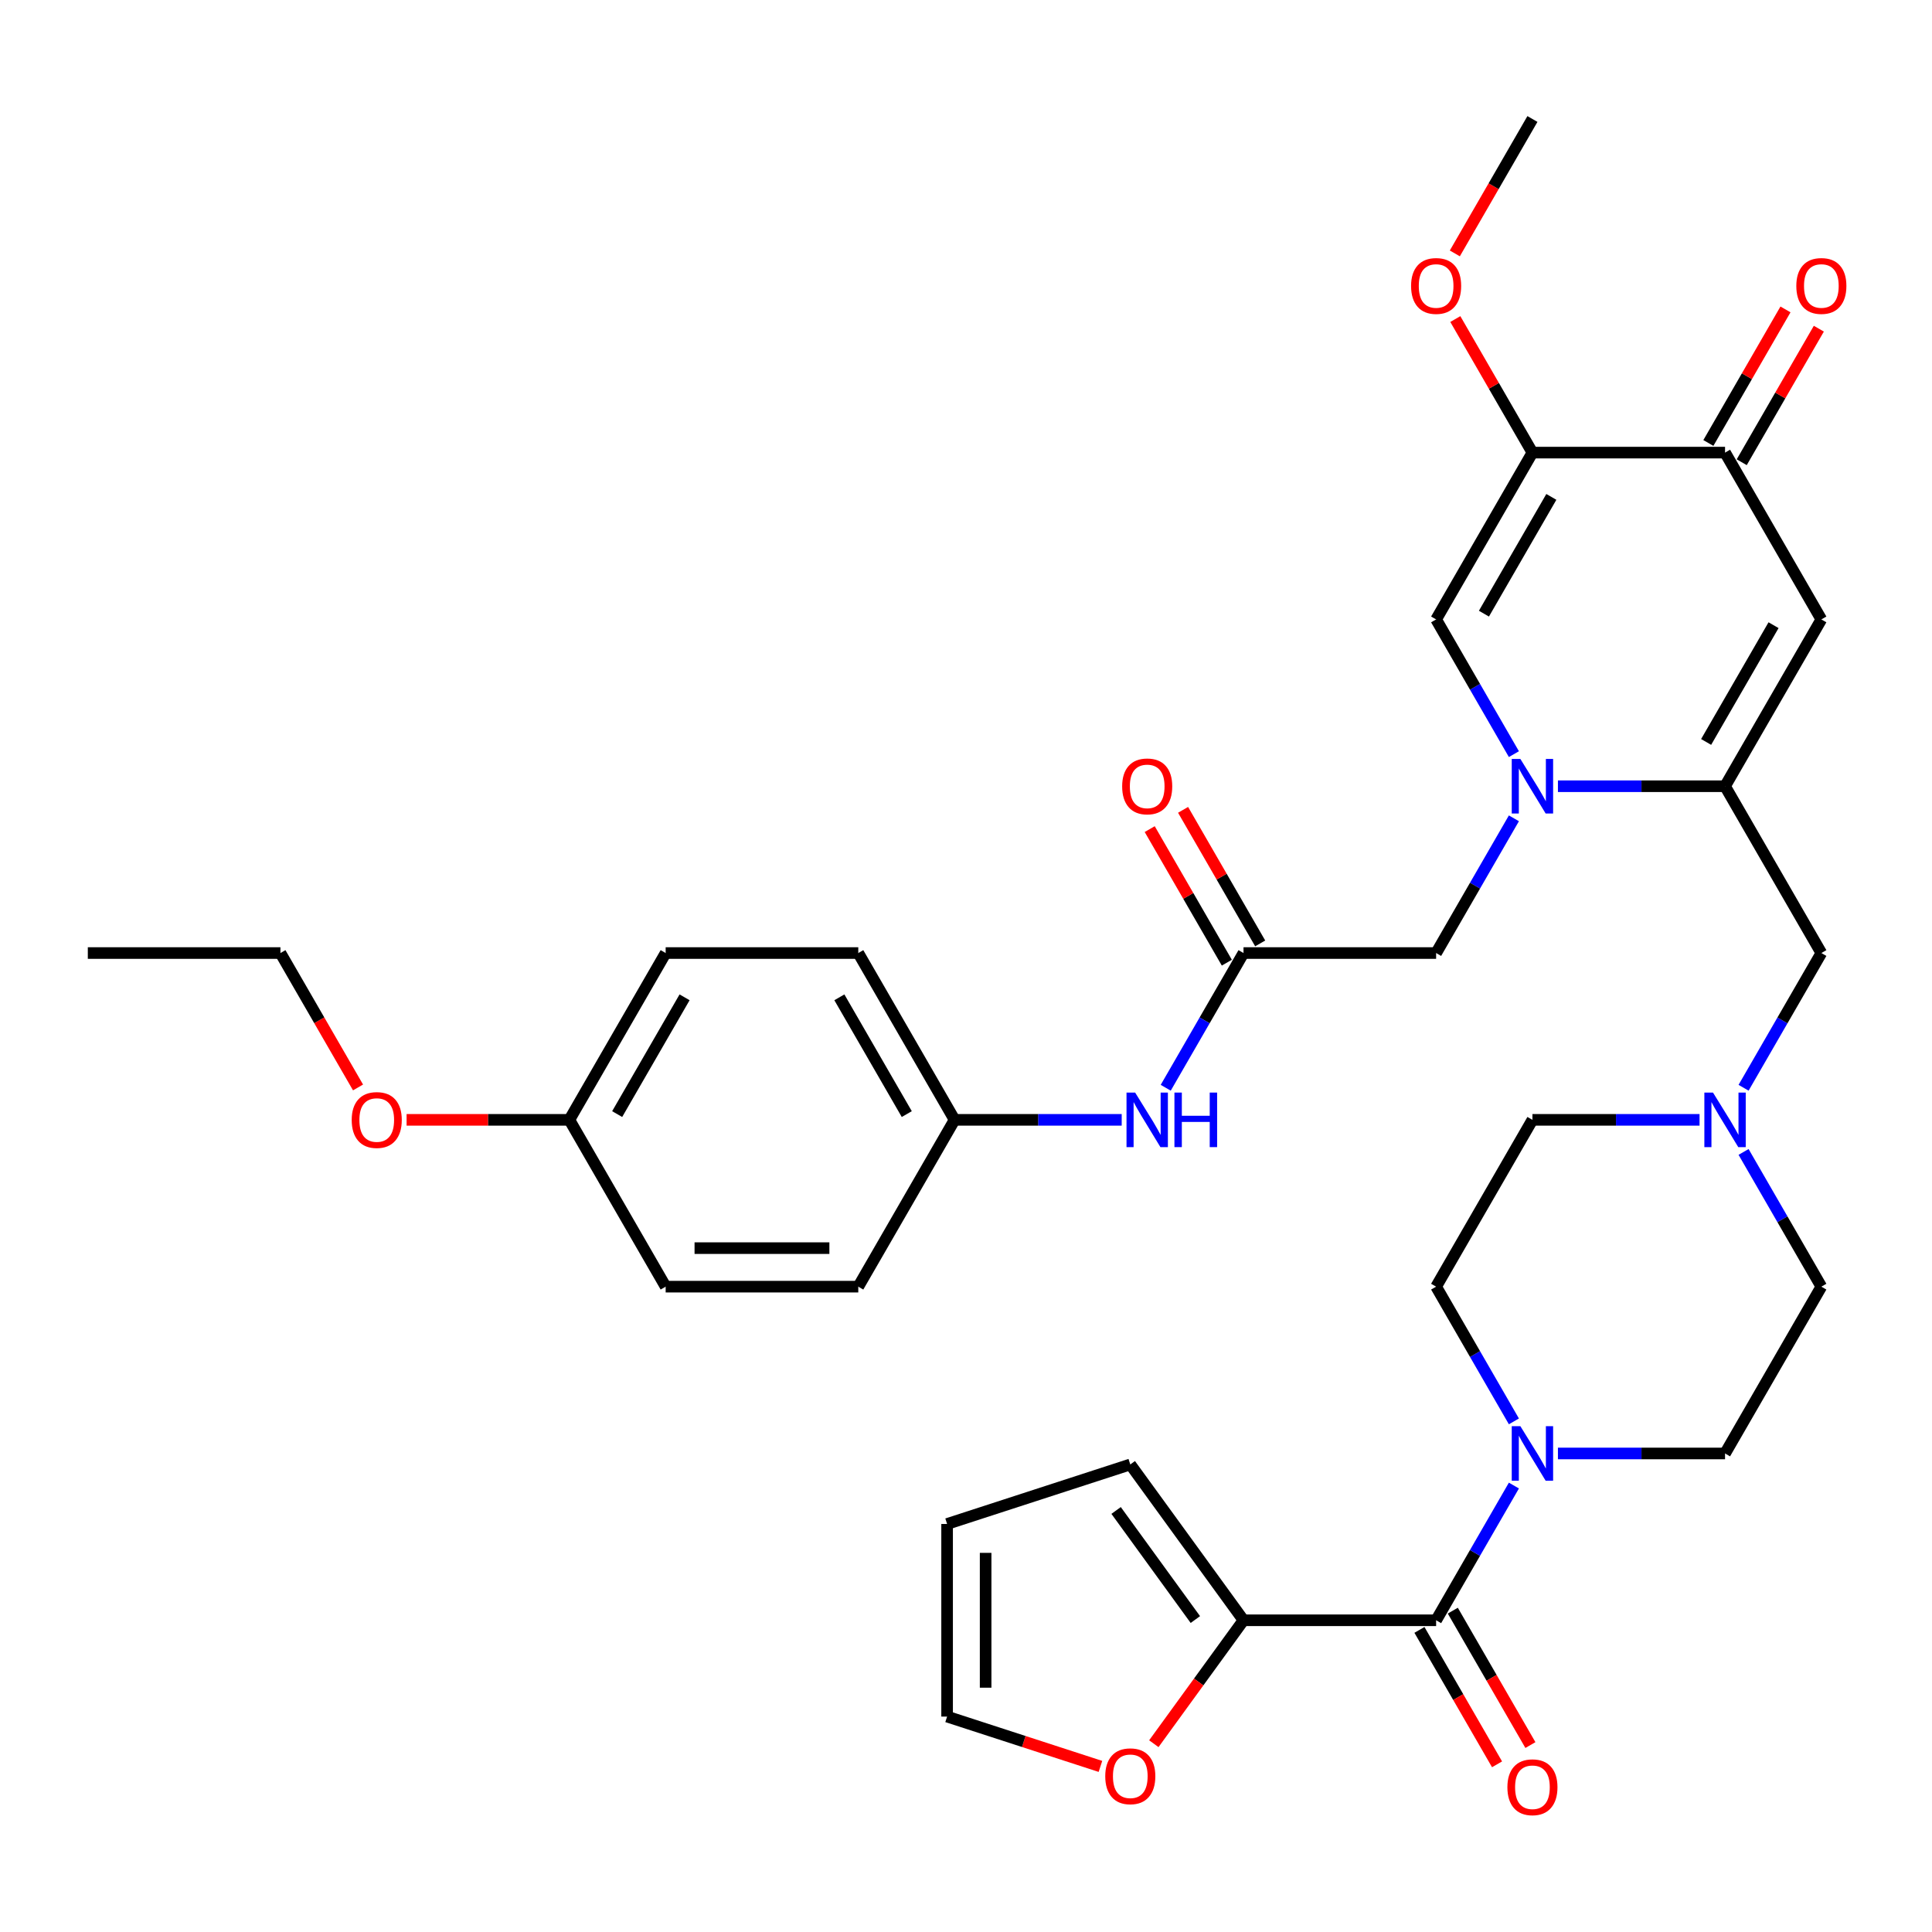 <?xml version='1.0' encoding='iso-8859-1'?>
<svg version='1.1' baseProfile='full'
              xmlns='http://www.w3.org/2000/svg'
                      xmlns:rdkit='http://www.rdkit.org/xml'
                      xmlns:xlink='http://www.w3.org/1999/xlink'
                  xml:space='preserve'
width='1000px' height='1000px' viewBox='0 0 1000 1000'>
<!-- END OF HEADER -->
<rect style='opacity:1.0;fill:#FFFFFF;stroke:none' width='1000' height='1000' x='0' y='0'> </rect>
<path class='bond-0' d='M 806.383,406.952 L 849.632,406.952' style='fill:none;fill-rule:evenodd;stroke:#0000FF;stroke-width:6px;stroke-linecap:butt;stroke-linejoin:miter;stroke-opacity:1' />
<path class='bond-0' d='M 849.632,406.952 L 892.881,406.952' style='fill:none;fill-rule:evenodd;stroke:#000000;stroke-width:6px;stroke-linecap:butt;stroke-linejoin:miter;stroke-opacity:1' />
<path class='bond-3' d='M 783.594,390.342 L 763.464,355.477' style='fill:none;fill-rule:evenodd;stroke:#0000FF;stroke-width:6px;stroke-linecap:butt;stroke-linejoin:miter;stroke-opacity:1' />
<path class='bond-3' d='M 763.464,355.477 L 743.335,320.611' style='fill:none;fill-rule:evenodd;stroke:#000000;stroke-width:6px;stroke-linecap:butt;stroke-linejoin:miter;stroke-opacity:1' />
<path class='bond-10' d='M 783.594,423.561 L 763.464,458.427' style='fill:none;fill-rule:evenodd;stroke:#0000FF;stroke-width:6px;stroke-linecap:butt;stroke-linejoin:miter;stroke-opacity:1' />
<path class='bond-10' d='M 763.464,458.427 L 743.335,493.292' style='fill:none;fill-rule:evenodd;stroke:#000000;stroke-width:6px;stroke-linecap:butt;stroke-linejoin:miter;stroke-opacity:1' />
<path class='bond-1' d='M 892.881,406.952 L 942.729,320.611' style='fill:none;fill-rule:evenodd;stroke:#000000;stroke-width:6px;stroke-linecap:butt;stroke-linejoin:miter;stroke-opacity:1' />
<path class='bond-1' d='M 883.09,384.031 L 917.984,323.593' style='fill:none;fill-rule:evenodd;stroke:#000000;stroke-width:6px;stroke-linecap:butt;stroke-linejoin:miter;stroke-opacity:1' />
<path class='bond-11' d='M 892.881,406.952 L 942.729,493.292' style='fill:none;fill-rule:evenodd;stroke:#000000;stroke-width:6px;stroke-linecap:butt;stroke-linejoin:miter;stroke-opacity:1' />
<path class='bond-35' d='M 942.729,320.611 L 892.881,234.271' style='fill:none;fill-rule:evenodd;stroke:#000000;stroke-width:6px;stroke-linecap:butt;stroke-linejoin:miter;stroke-opacity:1' />
<path class='bond-2' d='M 793.183,234.271 L 743.335,320.611' style='fill:none;fill-rule:evenodd;stroke:#000000;stroke-width:6px;stroke-linecap:butt;stroke-linejoin:miter;stroke-opacity:1' />
<path class='bond-2' d='M 802.974,257.192 L 768.08,317.63' style='fill:none;fill-rule:evenodd;stroke:#000000;stroke-width:6px;stroke-linecap:butt;stroke-linejoin:miter;stroke-opacity:1' />
<path class='bond-5' d='M 793.183,234.271 L 892.881,234.271' style='fill:none;fill-rule:evenodd;stroke:#000000;stroke-width:6px;stroke-linecap:butt;stroke-linejoin:miter;stroke-opacity:1' />
<path class='bond-24' d='M 793.183,234.271 L 773.227,199.705' style='fill:none;fill-rule:evenodd;stroke:#000000;stroke-width:6px;stroke-linecap:butt;stroke-linejoin:miter;stroke-opacity:1' />
<path class='bond-24' d='M 773.227,199.705 L 753.27,165.139' style='fill:none;fill-rule:evenodd;stroke:#FF0000;stroke-width:6px;stroke-linecap:butt;stroke-linejoin:miter;stroke-opacity:1' />
<path class='bond-4' d='M 743.335,838.653 L 763.464,803.788' style='fill:none;fill-rule:evenodd;stroke:#000000;stroke-width:6px;stroke-linecap:butt;stroke-linejoin:miter;stroke-opacity:1' />
<path class='bond-4' d='M 763.464,803.788 L 783.594,768.922' style='fill:none;fill-rule:evenodd;stroke:#0000FF;stroke-width:6px;stroke-linecap:butt;stroke-linejoin:miter;stroke-opacity:1' />
<path class='bond-7' d='M 743.335,838.653 L 643.638,838.653' style='fill:none;fill-rule:evenodd;stroke:#000000;stroke-width:6px;stroke-linecap:butt;stroke-linejoin:miter;stroke-opacity:1' />
<path class='bond-14' d='M 734.701,843.638 L 754.784,878.424' style='fill:none;fill-rule:evenodd;stroke:#000000;stroke-width:6px;stroke-linecap:butt;stroke-linejoin:miter;stroke-opacity:1' />
<path class='bond-14' d='M 754.784,878.424 L 774.868,913.209' style='fill:none;fill-rule:evenodd;stroke:#FF0000;stroke-width:6px;stroke-linecap:butt;stroke-linejoin:miter;stroke-opacity:1' />
<path class='bond-14' d='M 751.969,833.668 L 772.052,868.454' style='fill:none;fill-rule:evenodd;stroke:#000000;stroke-width:6px;stroke-linecap:butt;stroke-linejoin:miter;stroke-opacity:1' />
<path class='bond-14' d='M 772.052,868.454 L 792.136,903.24' style='fill:none;fill-rule:evenodd;stroke:#FF0000;stroke-width:6px;stroke-linecap:butt;stroke-linejoin:miter;stroke-opacity:1' />
<path class='bond-18' d='M 901.515,239.256 L 921.472,204.69' style='fill:none;fill-rule:evenodd;stroke:#000000;stroke-width:6px;stroke-linecap:butt;stroke-linejoin:miter;stroke-opacity:1' />
<path class='bond-18' d='M 921.472,204.69 L 941.428,170.123' style='fill:none;fill-rule:evenodd;stroke:#FF0000;stroke-width:6px;stroke-linecap:butt;stroke-linejoin:miter;stroke-opacity:1' />
<path class='bond-18' d='M 884.247,229.286 L 904.203,194.72' style='fill:none;fill-rule:evenodd;stroke:#000000;stroke-width:6px;stroke-linecap:butt;stroke-linejoin:miter;stroke-opacity:1' />
<path class='bond-18' d='M 904.203,194.72 L 924.16,160.154' style='fill:none;fill-rule:evenodd;stroke:#FF0000;stroke-width:6px;stroke-linecap:butt;stroke-linejoin:miter;stroke-opacity:1' />
<path class='bond-6' d='M 806.383,752.313 L 849.632,752.313' style='fill:none;fill-rule:evenodd;stroke:#0000FF;stroke-width:6px;stroke-linecap:butt;stroke-linejoin:miter;stroke-opacity:1' />
<path class='bond-6' d='M 849.632,752.313 L 892.881,752.313' style='fill:none;fill-rule:evenodd;stroke:#000000;stroke-width:6px;stroke-linecap:butt;stroke-linejoin:miter;stroke-opacity:1' />
<path class='bond-36' d='M 783.594,735.703 L 763.464,700.838' style='fill:none;fill-rule:evenodd;stroke:#0000FF;stroke-width:6px;stroke-linecap:butt;stroke-linejoin:miter;stroke-opacity:1' />
<path class='bond-36' d='M 763.464,700.838 L 743.335,665.973' style='fill:none;fill-rule:evenodd;stroke:#000000;stroke-width:6px;stroke-linecap:butt;stroke-linejoin:miter;stroke-opacity:1' />
<path class='bond-12' d='M 643.638,838.653 L 620.429,870.597' style='fill:none;fill-rule:evenodd;stroke:#000000;stroke-width:6px;stroke-linecap:butt;stroke-linejoin:miter;stroke-opacity:1' />
<path class='bond-12' d='M 620.429,870.597 L 597.221,902.541' style='fill:none;fill-rule:evenodd;stroke:#FF0000;stroke-width:6px;stroke-linecap:butt;stroke-linejoin:miter;stroke-opacity:1' />
<path class='bond-15' d='M 643.638,838.653 L 585.037,757.997' style='fill:none;fill-rule:evenodd;stroke:#000000;stroke-width:6px;stroke-linecap:butt;stroke-linejoin:miter;stroke-opacity:1' />
<path class='bond-15' d='M 618.716,838.275 L 577.696,781.815' style='fill:none;fill-rule:evenodd;stroke:#000000;stroke-width:6px;stroke-linecap:butt;stroke-linejoin:miter;stroke-opacity:1' />
<path class='bond-8' d='M 643.638,493.292 L 743.335,493.292' style='fill:none;fill-rule:evenodd;stroke:#000000;stroke-width:6px;stroke-linecap:butt;stroke-linejoin:miter;stroke-opacity:1' />
<path class='bond-13' d='M 643.638,493.292 L 623.508,528.157' style='fill:none;fill-rule:evenodd;stroke:#000000;stroke-width:6px;stroke-linecap:butt;stroke-linejoin:miter;stroke-opacity:1' />
<path class='bond-13' d='M 623.508,528.157 L 603.379,563.023' style='fill:none;fill-rule:evenodd;stroke:#0000FF;stroke-width:6px;stroke-linecap:butt;stroke-linejoin:miter;stroke-opacity:1' />
<path class='bond-19' d='M 652.272,488.307 L 632.315,453.741' style='fill:none;fill-rule:evenodd;stroke:#000000;stroke-width:6px;stroke-linecap:butt;stroke-linejoin:miter;stroke-opacity:1' />
<path class='bond-19' d='M 632.315,453.741 L 612.358,419.175' style='fill:none;fill-rule:evenodd;stroke:#FF0000;stroke-width:6px;stroke-linecap:butt;stroke-linejoin:miter;stroke-opacity:1' />
<path class='bond-19' d='M 635.004,498.277 L 615.047,463.711' style='fill:none;fill-rule:evenodd;stroke:#000000;stroke-width:6px;stroke-linecap:butt;stroke-linejoin:miter;stroke-opacity:1' />
<path class='bond-19' d='M 615.047,463.711 L 595.09,429.144' style='fill:none;fill-rule:evenodd;stroke:#FF0000;stroke-width:6px;stroke-linecap:butt;stroke-linejoin:miter;stroke-opacity:1' />
<path class='bond-9' d='M 902.47,563.023 L 922.6,528.157' style='fill:none;fill-rule:evenodd;stroke:#0000FF;stroke-width:6px;stroke-linecap:butt;stroke-linejoin:miter;stroke-opacity:1' />
<path class='bond-9' d='M 922.6,528.157 L 942.729,493.292' style='fill:none;fill-rule:evenodd;stroke:#000000;stroke-width:6px;stroke-linecap:butt;stroke-linejoin:miter;stroke-opacity:1' />
<path class='bond-22' d='M 879.681,579.632 L 836.432,579.632' style='fill:none;fill-rule:evenodd;stroke:#0000FF;stroke-width:6px;stroke-linecap:butt;stroke-linejoin:miter;stroke-opacity:1' />
<path class='bond-22' d='M 836.432,579.632 L 793.183,579.632' style='fill:none;fill-rule:evenodd;stroke:#000000;stroke-width:6px;stroke-linecap:butt;stroke-linejoin:miter;stroke-opacity:1' />
<path class='bond-23' d='M 902.47,596.242 L 922.6,631.107' style='fill:none;fill-rule:evenodd;stroke:#0000FF;stroke-width:6px;stroke-linecap:butt;stroke-linejoin:miter;stroke-opacity:1' />
<path class='bond-23' d='M 922.6,631.107 L 942.729,665.973' style='fill:none;fill-rule:evenodd;stroke:#000000;stroke-width:6px;stroke-linecap:butt;stroke-linejoin:miter;stroke-opacity:1' />
<path class='bond-20' d='M 569.584,914.289 L 529.902,901.395' style='fill:none;fill-rule:evenodd;stroke:#FF0000;stroke-width:6px;stroke-linecap:butt;stroke-linejoin:miter;stroke-opacity:1' />
<path class='bond-20' d='M 529.902,901.395 L 490.219,888.502' style='fill:none;fill-rule:evenodd;stroke:#000000;stroke-width:6px;stroke-linecap:butt;stroke-linejoin:miter;stroke-opacity:1' />
<path class='bond-25' d='M 580.589,579.632 L 537.341,579.632' style='fill:none;fill-rule:evenodd;stroke:#0000FF;stroke-width:6px;stroke-linecap:butt;stroke-linejoin:miter;stroke-opacity:1' />
<path class='bond-25' d='M 537.341,579.632 L 494.092,579.632' style='fill:none;fill-rule:evenodd;stroke:#000000;stroke-width:6px;stroke-linecap:butt;stroke-linejoin:miter;stroke-opacity:1' />
<path class='bond-21' d='M 585.037,757.997 L 490.219,788.805' style='fill:none;fill-rule:evenodd;stroke:#000000;stroke-width:6px;stroke-linecap:butt;stroke-linejoin:miter;stroke-opacity:1' />
<path class='bond-16' d='M 743.335,665.973 L 793.183,579.632' style='fill:none;fill-rule:evenodd;stroke:#000000;stroke-width:6px;stroke-linecap:butt;stroke-linejoin:miter;stroke-opacity:1' />
<path class='bond-17' d='M 892.881,752.313 L 942.729,665.973' style='fill:none;fill-rule:evenodd;stroke:#000000;stroke-width:6px;stroke-linecap:butt;stroke-linejoin:miter;stroke-opacity:1' />
<path class='bond-38' d='M 490.219,888.502 L 490.219,788.805' style='fill:none;fill-rule:evenodd;stroke:#000000;stroke-width:6px;stroke-linecap:butt;stroke-linejoin:miter;stroke-opacity:1' />
<path class='bond-38' d='M 510.159,873.547 L 510.159,803.759' style='fill:none;fill-rule:evenodd;stroke:#000000;stroke-width:6px;stroke-linecap:butt;stroke-linejoin:miter;stroke-opacity:1' />
<path class='bond-32' d='M 753.016,131.162 L 773.1,96.376' style='fill:none;fill-rule:evenodd;stroke:#FF0000;stroke-width:6px;stroke-linecap:butt;stroke-linejoin:miter;stroke-opacity:1' />
<path class='bond-32' d='M 773.1,96.376 L 793.183,61.59' style='fill:none;fill-rule:evenodd;stroke:#000000;stroke-width:6px;stroke-linecap:butt;stroke-linejoin:miter;stroke-opacity:1' />
<path class='bond-27' d='M 494.092,579.632 L 444.243,665.973' style='fill:none;fill-rule:evenodd;stroke:#000000;stroke-width:6px;stroke-linecap:butt;stroke-linejoin:miter;stroke-opacity:1' />
<path class='bond-28' d='M 494.092,579.632 L 444.243,493.292' style='fill:none;fill-rule:evenodd;stroke:#000000;stroke-width:6px;stroke-linecap:butt;stroke-linejoin:miter;stroke-opacity:1' />
<path class='bond-28' d='M 469.347,576.651 L 434.453,516.213' style='fill:none;fill-rule:evenodd;stroke:#000000;stroke-width:6px;stroke-linecap:butt;stroke-linejoin:miter;stroke-opacity:1' />
<path class='bond-26' d='M 294.698,579.632 L 344.546,493.292' style='fill:none;fill-rule:evenodd;stroke:#000000;stroke-width:6px;stroke-linecap:butt;stroke-linejoin:miter;stroke-opacity:1' />
<path class='bond-26' d='M 319.443,576.651 L 354.337,516.213' style='fill:none;fill-rule:evenodd;stroke:#000000;stroke-width:6px;stroke-linecap:butt;stroke-linejoin:miter;stroke-opacity:1' />
<path class='bond-31' d='M 294.698,579.632 L 252.575,579.632' style='fill:none;fill-rule:evenodd;stroke:#000000;stroke-width:6px;stroke-linecap:butt;stroke-linejoin:miter;stroke-opacity:1' />
<path class='bond-31' d='M 252.575,579.632 L 210.453,579.632' style='fill:none;fill-rule:evenodd;stroke:#FF0000;stroke-width:6px;stroke-linecap:butt;stroke-linejoin:miter;stroke-opacity:1' />
<path class='bond-37' d='M 294.698,579.632 L 344.546,665.973' style='fill:none;fill-rule:evenodd;stroke:#000000;stroke-width:6px;stroke-linecap:butt;stroke-linejoin:miter;stroke-opacity:1' />
<path class='bond-30' d='M 444.243,665.973 L 344.546,665.973' style='fill:none;fill-rule:evenodd;stroke:#000000;stroke-width:6px;stroke-linecap:butt;stroke-linejoin:miter;stroke-opacity:1' />
<path class='bond-30' d='M 429.289,646.033 L 359.501,646.033' style='fill:none;fill-rule:evenodd;stroke:#000000;stroke-width:6px;stroke-linecap:butt;stroke-linejoin:miter;stroke-opacity:1' />
<path class='bond-29' d='M 444.243,493.292 L 344.546,493.292' style='fill:none;fill-rule:evenodd;stroke:#000000;stroke-width:6px;stroke-linecap:butt;stroke-linejoin:miter;stroke-opacity:1' />
<path class='bond-33' d='M 185.319,562.863 L 165.235,528.078' style='fill:none;fill-rule:evenodd;stroke:#FF0000;stroke-width:6px;stroke-linecap:butt;stroke-linejoin:miter;stroke-opacity:1' />
<path class='bond-33' d='M 165.235,528.078 L 145.152,493.292' style='fill:none;fill-rule:evenodd;stroke:#000000;stroke-width:6px;stroke-linecap:butt;stroke-linejoin:miter;stroke-opacity:1' />
<path class='bond-34' d='M 145.152,493.292 L 45.455,493.292' style='fill:none;fill-rule:evenodd;stroke:#000000;stroke-width:6px;stroke-linecap:butt;stroke-linejoin:miter;stroke-opacity:1' />
<path  class='atom-0' d='M 786.942 392.835
L 796.194 407.789
Q 797.112 409.265, 798.587 411.937
Q 800.063 414.608, 800.142 414.768
L 800.142 392.835
L 803.891 392.835
L 803.891 421.069
L 800.023 421.069
L 790.093 404.719
Q 788.936 402.804, 787.7 400.611
Q 786.504 398.418, 786.145 397.74
L 786.145 421.069
L 782.476 421.069
L 782.476 392.835
L 786.942 392.835
' fill='#0000FF'/>
<path  class='atom-7' d='M 786.942 738.196
L 796.194 753.15
Q 797.112 754.626, 798.587 757.298
Q 800.063 759.97, 800.142 760.129
L 800.142 738.196
L 803.891 738.196
L 803.891 766.43
L 800.023 766.43
L 790.093 750.08
Q 788.936 748.166, 787.7 745.972
Q 786.504 743.779, 786.145 743.101
L 786.145 766.43
L 782.476 766.43
L 782.476 738.196
L 786.942 738.196
' fill='#0000FF'/>
<path  class='atom-10' d='M 886.64 565.515
L 895.892 580.47
Q 896.809 581.945, 898.284 584.617
Q 899.76 587.289, 899.84 587.449
L 899.84 565.515
L 903.588 565.515
L 903.588 593.749
L 899.72 593.749
L 889.79 577.399
Q 888.634 575.485, 887.397 573.292
Q 886.201 571.098, 885.842 570.42
L 885.842 593.749
L 882.173 593.749
L 882.173 565.515
L 886.64 565.515
' fill='#0000FF'/>
<path  class='atom-13' d='M 572.077 919.39
Q 572.077 912.61, 575.426 908.822
Q 578.776 905.033, 585.037 905.033
Q 591.298 905.033, 594.648 908.822
Q 597.998 912.61, 597.998 919.39
Q 597.998 926.249, 594.608 930.157
Q 591.218 934.025, 585.037 934.025
Q 578.816 934.025, 575.426 930.157
Q 572.077 926.289, 572.077 919.39
M 585.037 930.835
Q 589.344 930.835, 591.657 927.964
Q 594.01 925.052, 594.01 919.39
Q 594.01 913.847, 591.657 911.055
Q 589.344 908.224, 585.037 908.224
Q 580.73 908.224, 578.377 911.015
Q 576.064 913.807, 576.064 919.39
Q 576.064 925.092, 578.377 927.964
Q 580.73 930.835, 585.037 930.835
' fill='#FF0000'/>
<path  class='atom-14' d='M 587.548 565.515
L 596.8 580.47
Q 597.717 581.945, 599.193 584.617
Q 600.668 587.289, 600.748 587.449
L 600.748 565.515
L 604.497 565.515
L 604.497 593.749
L 600.628 593.749
L 590.698 577.399
Q 589.542 575.485, 588.306 573.292
Q 587.109 571.098, 586.75 570.42
L 586.75 593.749
L 583.082 593.749
L 583.082 565.515
L 587.548 565.515
' fill='#0000FF'/>
<path  class='atom-14' d='M 607.886 565.515
L 611.715 565.515
L 611.715 577.519
L 626.151 577.519
L 626.151 565.515
L 629.979 565.515
L 629.979 593.749
L 626.151 593.749
L 626.151 580.709
L 611.715 580.709
L 611.715 593.749
L 607.886 593.749
L 607.886 565.515
' fill='#0000FF'/>
<path  class='atom-15' d='M 780.223 925.073
Q 780.223 918.294, 783.573 914.505
Q 786.922 910.717, 793.183 910.717
Q 799.444 910.717, 802.794 914.505
Q 806.144 918.294, 806.144 925.073
Q 806.144 931.932, 802.754 935.841
Q 799.365 939.709, 793.183 939.709
Q 786.962 939.709, 783.573 935.841
Q 780.223 931.972, 780.223 925.073
M 793.183 936.519
Q 797.49 936.519, 799.803 933.647
Q 802.156 930.736, 802.156 925.073
Q 802.156 919.53, 799.803 916.739
Q 797.49 913.907, 793.183 913.907
Q 788.877 913.907, 786.524 916.699
Q 784.211 919.49, 784.211 925.073
Q 784.211 930.776, 786.524 933.647
Q 788.877 936.519, 793.183 936.519
' fill='#FF0000'/>
<path  class='atom-19' d='M 929.769 148.011
Q 929.769 141.231, 933.118 137.443
Q 936.468 133.654, 942.729 133.654
Q 948.99 133.654, 952.34 137.443
Q 955.69 141.231, 955.69 148.011
Q 955.69 154.87, 952.3 158.778
Q 948.91 162.646, 942.729 162.646
Q 936.508 162.646, 933.118 158.778
Q 929.769 154.91, 929.769 148.011
M 942.729 159.456
Q 947.036 159.456, 949.349 156.585
Q 951.702 153.673, 951.702 148.011
Q 951.702 142.467, 949.349 139.676
Q 947.036 136.845, 942.729 136.845
Q 938.422 136.845, 936.069 139.636
Q 933.756 142.428, 933.756 148.011
Q 933.756 153.713, 936.069 156.585
Q 938.422 159.456, 942.729 159.456
' fill='#FF0000'/>
<path  class='atom-20' d='M 580.828 407.031
Q 580.828 400.252, 584.178 396.464
Q 587.528 392.675, 593.789 392.675
Q 600.05 392.675, 603.4 396.464
Q 606.75 400.252, 606.75 407.031
Q 606.75 413.891, 603.36 417.799
Q 599.97 421.667, 593.789 421.667
Q 587.568 421.667, 584.178 417.799
Q 580.828 413.931, 580.828 407.031
M 593.789 418.477
Q 598.096 418.477, 600.409 415.605
Q 602.762 412.694, 602.762 407.031
Q 602.762 401.488, 600.409 398.697
Q 598.096 395.865, 593.789 395.865
Q 589.482 395.865, 587.129 398.657
Q 584.816 401.448, 584.816 407.031
Q 584.816 412.734, 587.129 415.605
Q 589.482 418.477, 593.789 418.477
' fill='#FF0000'/>
<path  class='atom-25' d='M 730.374 148.011
Q 730.374 141.231, 733.724 137.443
Q 737.074 133.654, 743.335 133.654
Q 749.596 133.654, 752.946 137.443
Q 756.296 141.231, 756.296 148.011
Q 756.296 154.87, 752.906 158.778
Q 749.516 162.646, 743.335 162.646
Q 737.114 162.646, 733.724 158.778
Q 730.374 154.91, 730.374 148.011
M 743.335 159.456
Q 747.642 159.456, 749.955 156.585
Q 752.308 153.673, 752.308 148.011
Q 752.308 142.467, 749.955 139.676
Q 747.642 136.845, 743.335 136.845
Q 739.028 136.845, 736.675 139.636
Q 734.362 142.428, 734.362 148.011
Q 734.362 153.713, 736.675 156.585
Q 739.028 159.456, 743.335 159.456
' fill='#FF0000'/>
<path  class='atom-32' d='M 182.04 579.712
Q 182.04 572.933, 185.39 569.144
Q 188.739 565.356, 195 565.356
Q 201.261 565.356, 204.611 569.144
Q 207.961 572.933, 207.961 579.712
Q 207.961 586.571, 204.571 590.479
Q 201.182 594.348, 195 594.348
Q 188.779 594.348, 185.39 590.479
Q 182.04 586.611, 182.04 579.712
M 195 591.157
Q 199.307 591.157, 201.62 588.286
Q 203.973 585.375, 203.973 579.712
Q 203.973 574.169, 201.62 571.377
Q 199.307 568.546, 195 568.546
Q 190.693 568.546, 188.341 571.338
Q 186.028 574.129, 186.028 579.712
Q 186.028 585.415, 188.341 588.286
Q 190.693 591.157, 195 591.157
' fill='#FF0000'/>
</svg>
